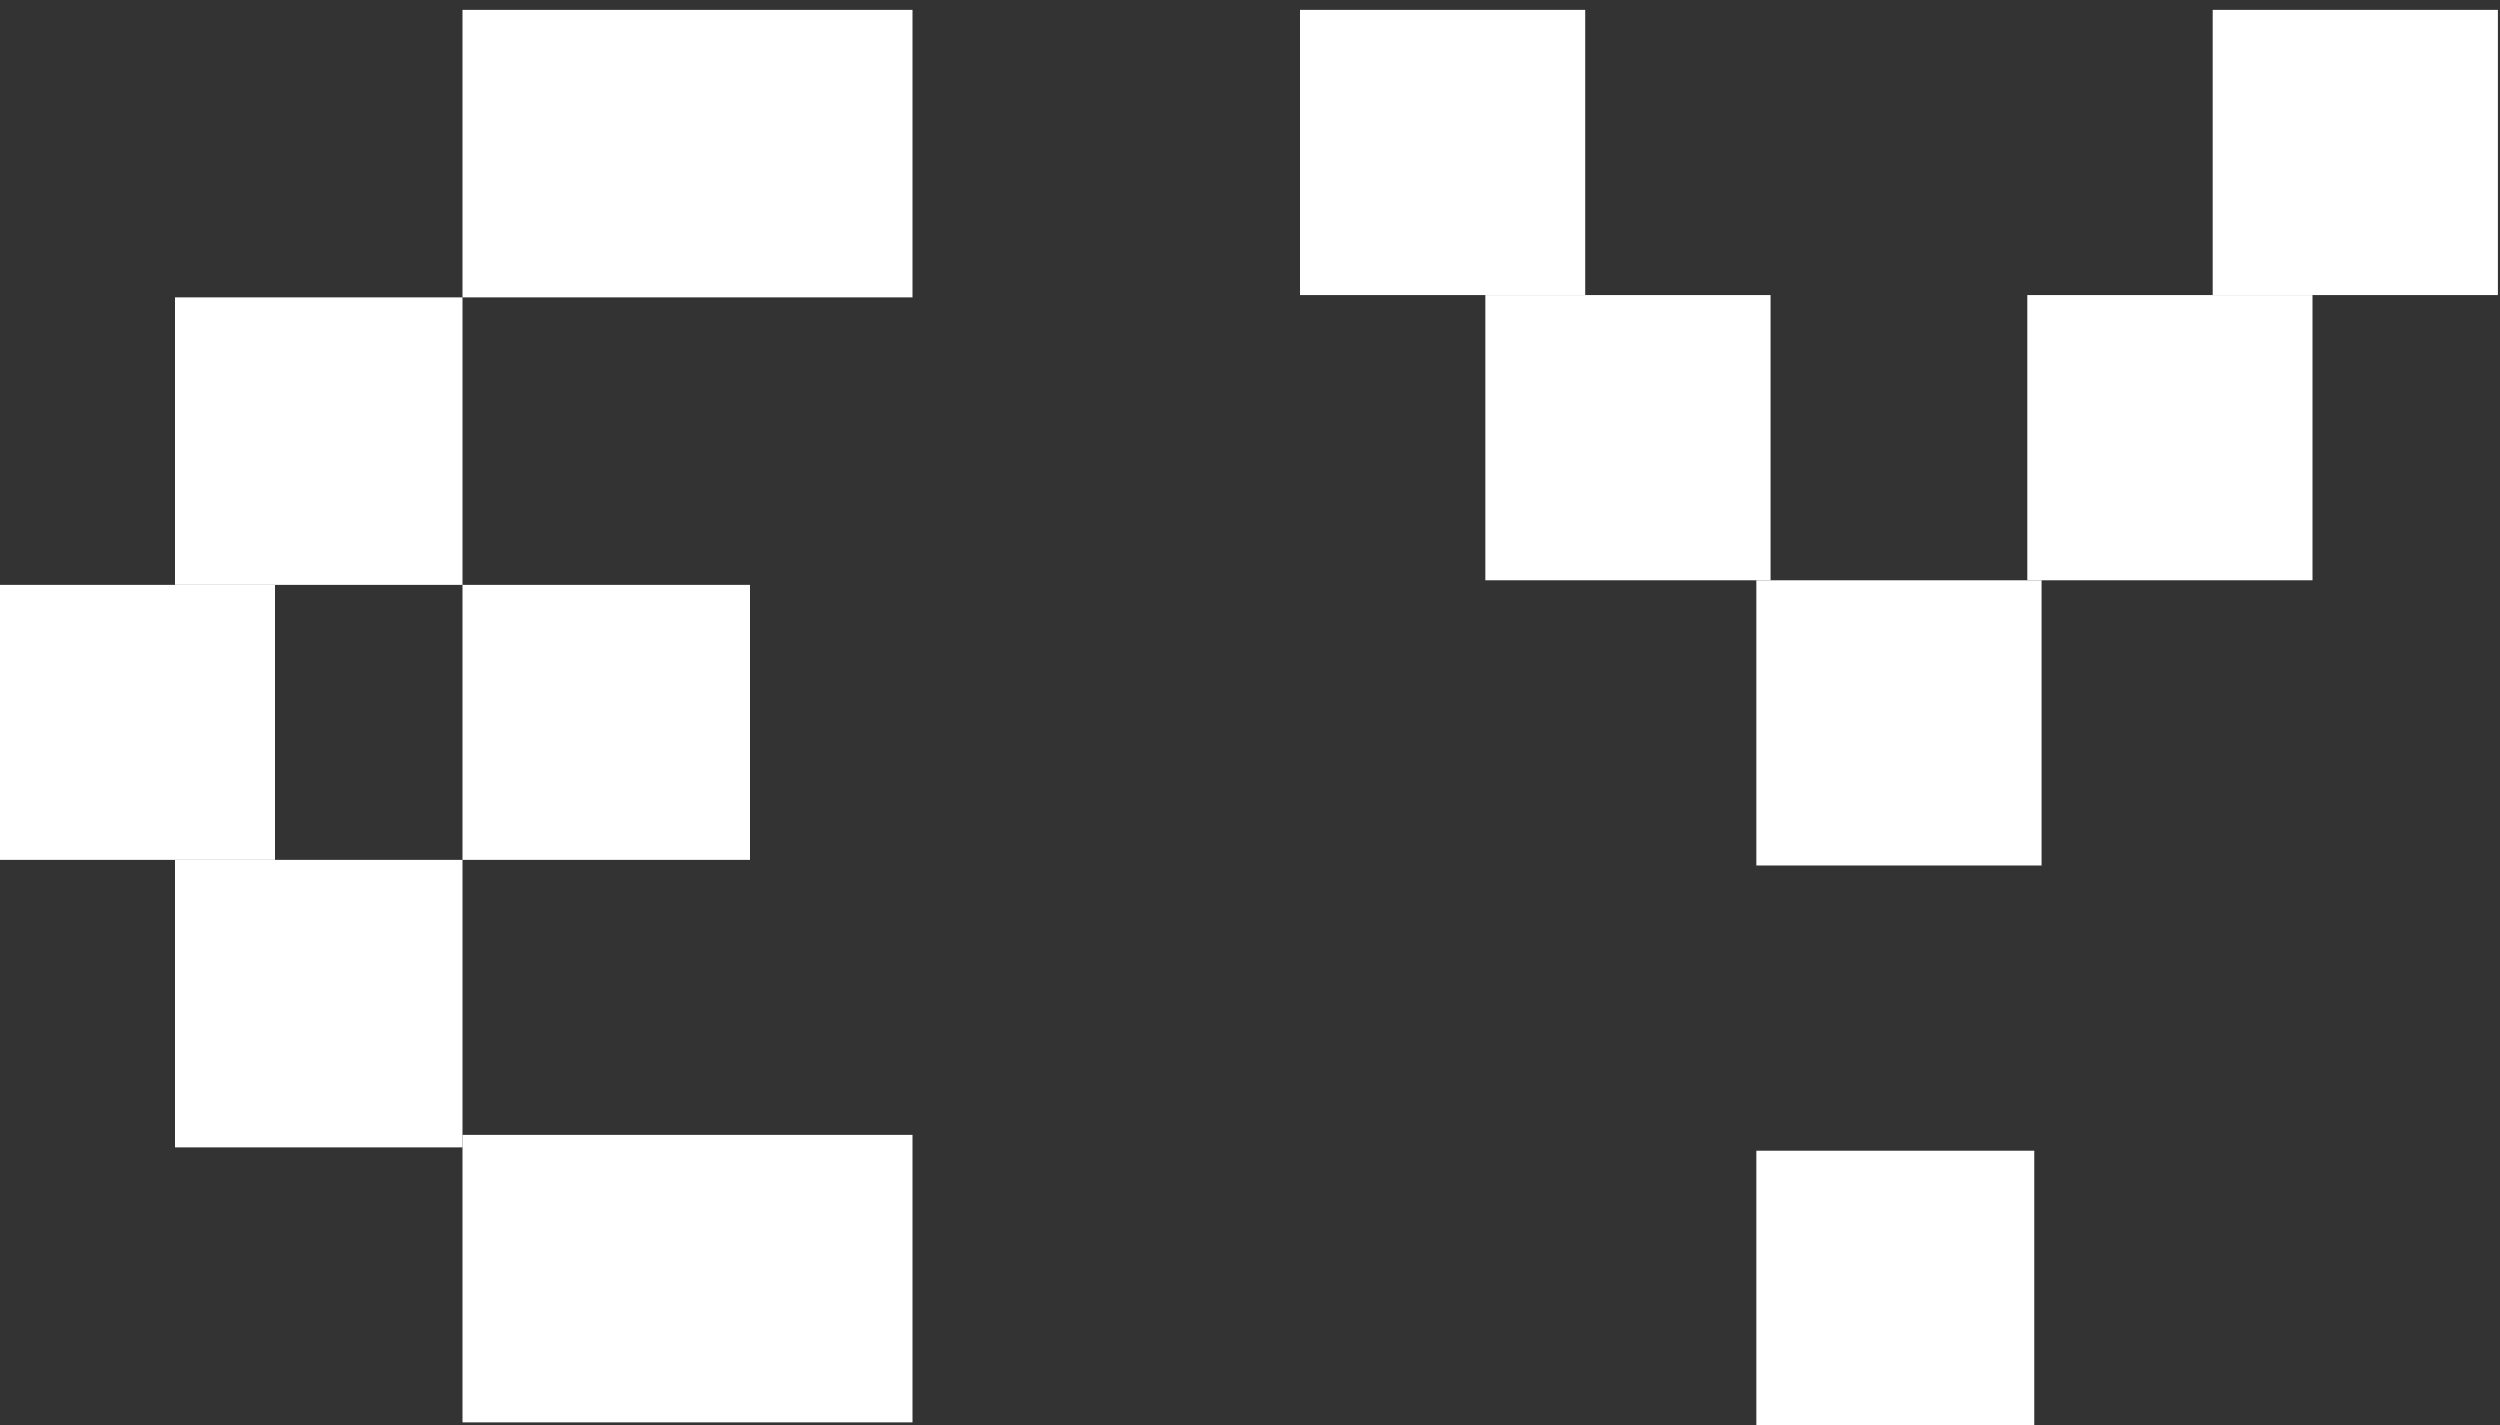 <svg width="200" height="114" viewBox="0 0 200 114" fill="none" xmlns="http://www.w3.org/2000/svg">
<rect x="0" y="0" width="200" height="114" fill="#333333" stroke="none"/>
<g clip-path="url(#clip0_8213_2424)">
<path d="M141.645 23.606V46.423H118.828V23.606H141.645Z" fill="white"/>
<path d="M185 23.606H162.184V46.423H185V23.606Z" fill="white"/>
<path d="M199.832 0.79H177.016V23.606H199.832V0.79Z" fill="white"/>
<path d="M163.325 46.423H140.508V69.24H163.325V46.423Z" fill="white"/>
<path d="M162.741 92.057H140.508V114.29H162.741V92.057Z" fill="white"/>
<path d="M126.817 0.79H104V23.606H126.817V0.79Z" fill="white"/>
<path d="M22 46.79H-1V68.79H22V46.79Z" fill="white"/>
<path d="M60 46.79H37V68.79H60V46.79Z" fill="white"/>
<path d="M37 23.79H14V46.79H37V23.79Z" fill="white"/>
<path d="M37 68.79H14V91.79H37V68.79Z" fill="white"/>
<path d="M73 0.79H37V23.79H73V0.79Z" fill="white"/>
<path d="M73 90.79H37V113.79H73V90.79Z" fill="white"/>
</g>
<defs>
<clipPath id="clip0_8213_2424">
<rect width="200" height="114" fill="white"/>
</clipPath>
</defs>
</svg>
